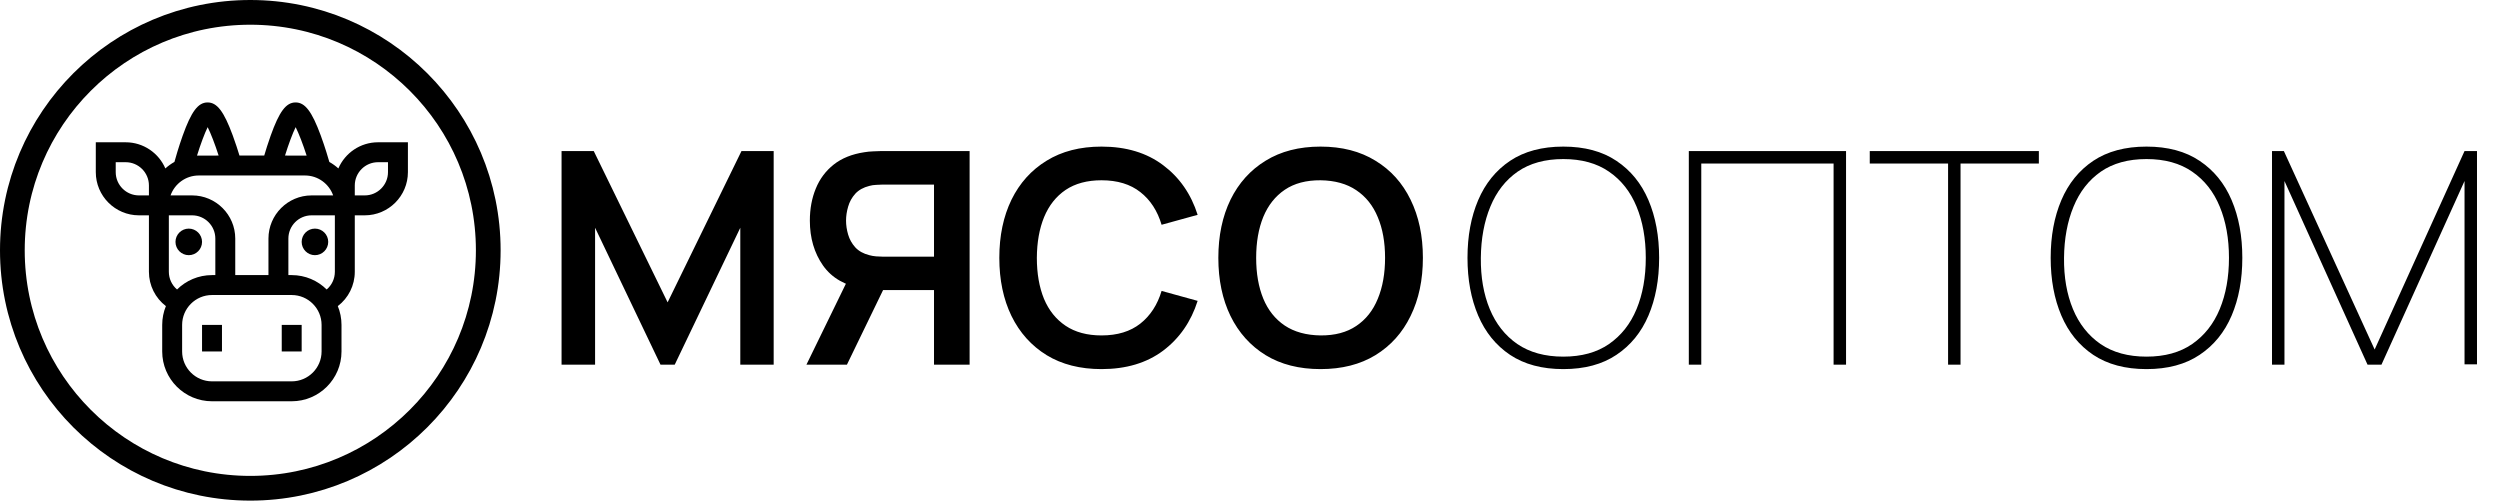 <svg width="809" height="162" viewBox="0 0 809 162" fill="none" xmlns="http://www.w3.org/2000/svg">
<path d="M505.888 119.44C499.008 119.44 493.264 117.904 488.656 114.832C484.08 111.76 480.64 107.52 478.336 102.112C476.032 96.704 474.88 90.48 474.88 83.44C474.88 76.4 476.032 70.176 478.336 64.768C480.64 59.36 484.08 55.12 488.656 52.048C493.264 48.976 499.008 47.44 505.888 47.44C512.768 47.44 518.496 48.976 523.072 52.048C527.68 55.12 531.136 59.36 533.44 64.768C535.744 70.176 536.896 76.4 536.896 83.44C536.896 90.48 535.744 96.704 533.44 102.112C531.136 107.52 527.68 111.76 523.072 114.832C518.496 117.904 512.768 119.44 505.888 119.44ZM505.888 115.408C511.808 115.408 516.736 114.048 520.672 111.328C524.64 108.576 527.616 104.8 529.6 100C531.584 95.2 532.576 89.68 532.576 83.44C532.576 77.2 531.584 71.68 529.6 66.88C527.616 62.048 524.64 58.272 520.672 55.552C516.736 52.832 511.808 51.472 505.888 51.472C499.968 51.472 495.04 52.832 491.104 55.552C487.2 58.272 484.256 62.048 482.272 66.88C480.288 71.68 479.264 77.2 479.2 83.44C479.136 89.68 480.096 95.2 482.08 100C484.064 104.8 487.04 108.576 491.008 111.328C495.008 114.048 499.968 115.408 505.888 115.408ZM546.501 118V48.88H597.381V118H593.349V52.912H550.533V118H546.501ZM630.398 118V52.912H605.054V48.88H659.774V52.912H634.43V118H630.398ZM694.607 119.44C687.727 119.44 681.983 117.904 677.375 114.832C672.799 111.76 669.359 107.52 667.055 102.112C664.751 96.704 663.599 90.48 663.599 83.44C663.599 76.4 664.751 70.176 667.055 64.768C669.359 59.36 672.799 55.12 677.375 52.048C681.983 48.976 687.727 47.44 694.607 47.44C701.487 47.44 707.215 48.976 711.791 52.048C716.399 55.12 719.855 59.36 722.159 64.768C724.463 70.176 725.615 76.4 725.615 83.44C725.615 90.48 724.463 96.704 722.159 102.112C719.855 107.52 716.399 111.76 711.791 114.832C707.215 117.904 701.487 119.44 694.607 119.44ZM694.607 115.408C700.527 115.408 705.455 114.048 709.391 111.328C713.359 108.576 716.335 104.8 718.319 100C720.303 95.2 721.295 89.68 721.295 83.44C721.295 77.2 720.303 71.68 718.319 66.88C716.335 62.048 713.359 58.272 709.391 55.552C705.455 52.832 700.527 51.472 694.607 51.472C688.687 51.472 683.759 52.832 679.823 55.552C675.919 58.272 672.975 62.048 670.991 66.88C669.007 71.68 667.983 77.2 667.919 83.44C667.855 89.68 668.815 95.2 670.799 100C672.783 104.8 675.759 108.576 679.727 111.328C683.727 114.048 688.687 115.408 694.607 115.408ZM735.22 118V48.88H739.06L768.436 113.104L797.524 48.88H801.556V117.904H797.524V58.576L770.644 118H766.132L739.252 58.576V118H735.22Z" fill="black"/>
<circle cx="81" cy="81" r="77" stroke="black" stroke-width="8"/>
<g clip-path="url(#clip0_1_38)">
<path d="M71.83 105.138H65.383V113.734H71.83V105.138Z" fill="black"/>
<path d="M97.617 105.138H91.17V113.734H97.617V105.138Z" fill="black"/>
<path d="M61.085 73.978C58.716 73.978 56.788 75.906 56.787 78.276C56.787 80.646 58.715 82.574 61.085 82.574H61.085C63.455 82.574 65.383 80.646 65.383 78.276C65.383 75.906 63.455 73.978 61.085 73.978Z" fill="black"/>
<path d="M101.915 73.978C99.546 73.978 97.618 75.906 97.617 78.276C97.617 80.646 99.545 82.574 101.914 82.574H101.915C104.285 82.574 106.213 80.646 106.213 78.276C106.213 75.906 104.285 73.978 101.915 73.978Z" fill="black"/>
<path d="M122.33 46.042C116.581 46.042 111.634 49.534 109.494 54.507C108.605 53.703 107.626 53 106.575 52.408C106.318 51.502 105.213 47.681 103.779 43.798C100.906 36.02 98.688 33.131 95.633 33.149C92.567 33.165 90.388 36.073 87.594 43.881C86.735 46.281 86.001 48.657 85.505 50.34H77.492C76.98 48.657 76.208 46.24 75.306 43.799C72.441 36.041 70.237 33.15 67.185 33.15C67.177 33.15 67.168 33.15 67.16 33.15C64.094 33.165 61.916 36.074 59.122 43.881C57.783 47.622 56.748 51.302 56.447 52.395C55.388 52.99 54.401 53.698 53.506 54.508C51.366 49.534 46.419 46.043 40.67 46.043H31V55.713C31 63.415 37.266 69.681 44.968 69.681H48.191V87.947C48.191 92.378 50.27 96.453 53.685 99.055C52.917 100.933 52.489 102.986 52.489 105.139V113.734C52.489 122.621 59.72 129.851 68.606 129.851H94.394C103.281 129.851 110.511 122.621 110.511 113.734V105.139C110.511 102.987 110.083 100.933 109.315 99.055C112.73 96.453 114.809 92.379 114.809 87.947V69.681H118.032C125.734 69.681 132 63.415 132 55.713V46.042H122.33ZM48.191 63.234H44.968C40.821 63.234 37.447 59.86 37.447 55.712V52.489H40.67C44.818 52.489 48.191 55.863 48.191 60.011V63.234ZM95.673 41.144C96.708 43.214 98.027 46.625 99.225 50.354C99.048 50.348 92.23 50.34 92.23 50.34C93.386 46.619 94.662 43.216 95.673 41.144ZM67.201 41.144C68.235 43.212 69.551 46.617 70.748 50.34C70.748 50.34 63.938 50.348 63.753 50.354C64.91 46.628 66.189 43.218 67.201 41.144ZM64.308 56.787H98.692C102.894 56.787 106.476 59.482 107.807 63.234H100.841C93.138 63.234 86.873 69.5 86.873 77.202V89.021H76.128V77.202C76.128 69.5 69.862 63.234 62.16 63.234H55.193C56.523 59.482 60.106 56.787 64.308 56.787ZM54.638 87.946V69.68H62.16C66.307 69.68 69.681 73.055 69.681 77.202V89.021H68.606C64.199 89.021 60.2 90.801 57.288 93.678C55.634 92.273 54.638 90.196 54.638 87.946ZM104.064 113.734C104.064 119.066 99.726 123.404 94.394 123.404H68.606C63.274 123.404 58.936 119.066 58.936 113.734V105.138C58.936 99.806 63.274 95.468 68.606 95.468H94.394C99.726 95.468 104.064 99.806 104.064 105.138V113.734H104.064ZM108.362 87.947C108.362 90.196 107.366 92.273 105.713 93.678C102.8 90.801 98.801 89.021 94.394 89.021H93.319V77.202C93.319 73.055 96.693 69.68 100.84 69.68H108.362V87.947ZM125.553 55.712C125.553 59.86 122.179 63.234 118.032 63.234H114.809V60.011C114.809 55.863 118.183 52.489 122.33 52.489H125.553V55.712Z" fill="black"/>
</g>
<path d="M181.72 118V48.88H192.136L216.04 97.84L239.944 48.88H250.36V118H239.56V73.696L218.344 118H213.736L192.568 73.696V118H181.72ZM313.765 118H302.245V93.856H284.389L279.445 93.424C273.557 92.464 269.189 89.968 266.341 85.936C263.493 81.872 262.069 77.024 262.069 71.392C262.069 67.584 262.709 64.128 263.989 61.024C265.269 57.888 267.205 55.296 269.797 53.248C272.389 51.2 275.685 49.872 279.685 49.264C280.613 49.104 281.589 49.008 282.613 48.976C283.669 48.912 284.533 48.88 285.205 48.88H313.765V118ZM274.069 118H260.965L275.941 87.28L287.701 89.872L274.069 118ZM302.245 83.056V59.728H285.685C285.045 59.728 284.325 59.76 283.525 59.824C282.725 59.856 281.989 59.968 281.317 60.16C279.397 60.64 277.877 61.488 276.757 62.704C275.669 63.92 274.901 65.312 274.453 66.88C274.005 68.416 273.781 69.92 273.781 71.392C273.781 72.864 274.005 74.368 274.453 75.904C274.901 77.44 275.669 78.816 276.757 80.032C277.877 81.248 279.397 82.096 281.317 82.576C281.989 82.768 282.725 82.896 283.525 82.96C284.325 83.024 285.045 83.056 285.685 83.056H302.245ZM356.452 119.44C349.54 119.44 343.62 117.936 338.692 114.928C333.764 111.888 329.972 107.664 327.316 102.256C324.692 96.848 323.38 90.576 323.38 83.44C323.38 76.304 324.692 70.032 327.316 64.624C329.972 59.216 333.764 55.008 338.692 52C343.62 48.96 349.54 47.44 356.452 47.44C364.42 47.44 371.06 49.44 376.372 53.44C381.684 57.408 385.412 62.768 387.556 69.52L375.892 72.736C374.548 68.224 372.26 64.704 369.028 62.176C365.796 59.616 361.604 58.336 356.452 58.336C351.812 58.336 347.94 59.376 344.836 61.456C341.764 63.536 339.444 66.464 337.876 70.24C336.34 73.984 335.556 78.384 335.524 83.44C335.524 88.496 336.292 92.912 337.828 96.688C339.396 100.432 341.732 103.344 344.836 105.424C347.94 107.504 351.812 108.544 356.452 108.544C361.604 108.544 365.796 107.264 369.028 104.704C372.26 102.144 374.548 98.624 375.892 94.144L387.556 97.36C385.412 104.112 381.684 109.488 376.372 113.488C371.06 117.456 364.42 119.44 356.452 119.44ZM427.327 119.44C420.415 119.44 414.495 117.936 409.567 114.928C404.639 111.888 400.847 107.664 398.191 102.256C395.567 96.848 394.255 90.576 394.255 83.44C394.255 76.304 395.567 70.032 398.191 64.624C400.847 59.216 404.639 55.008 409.567 52C414.495 48.96 420.415 47.44 427.327 47.44C434.239 47.44 440.159 48.96 445.087 52C450.047 55.008 453.839 59.216 456.463 64.624C459.119 70.032 460.447 76.304 460.447 83.44C460.447 90.576 459.119 96.848 456.463 102.256C453.839 107.664 450.047 111.888 445.087 114.928C440.159 117.936 434.239 119.44 427.327 119.44ZM427.327 108.544C431.967 108.576 435.823 107.552 438.895 105.472C441.999 103.392 444.319 100.464 445.855 96.688C447.423 92.912 448.207 88.496 448.207 83.44C448.207 78.384 447.423 74 445.855 70.288C444.319 66.544 441.999 63.632 438.895 61.552C435.823 59.472 431.967 58.4 427.327 58.336C422.687 58.304 418.831 59.328 415.759 61.408C412.687 63.488 410.367 66.416 408.799 70.192C407.263 73.968 406.495 78.384 406.495 83.44C406.495 88.496 407.263 92.896 408.799 96.64C410.335 100.352 412.639 103.248 415.711 105.328C418.815 107.408 422.687 108.48 427.327 108.544Z" fill="black"/>
<defs>
<clipPath id="clip0_1_38">
<rect width="101" height="101" fill="white" transform="translate(31 31)"/>
</clipPath>
</defs>
</svg>
